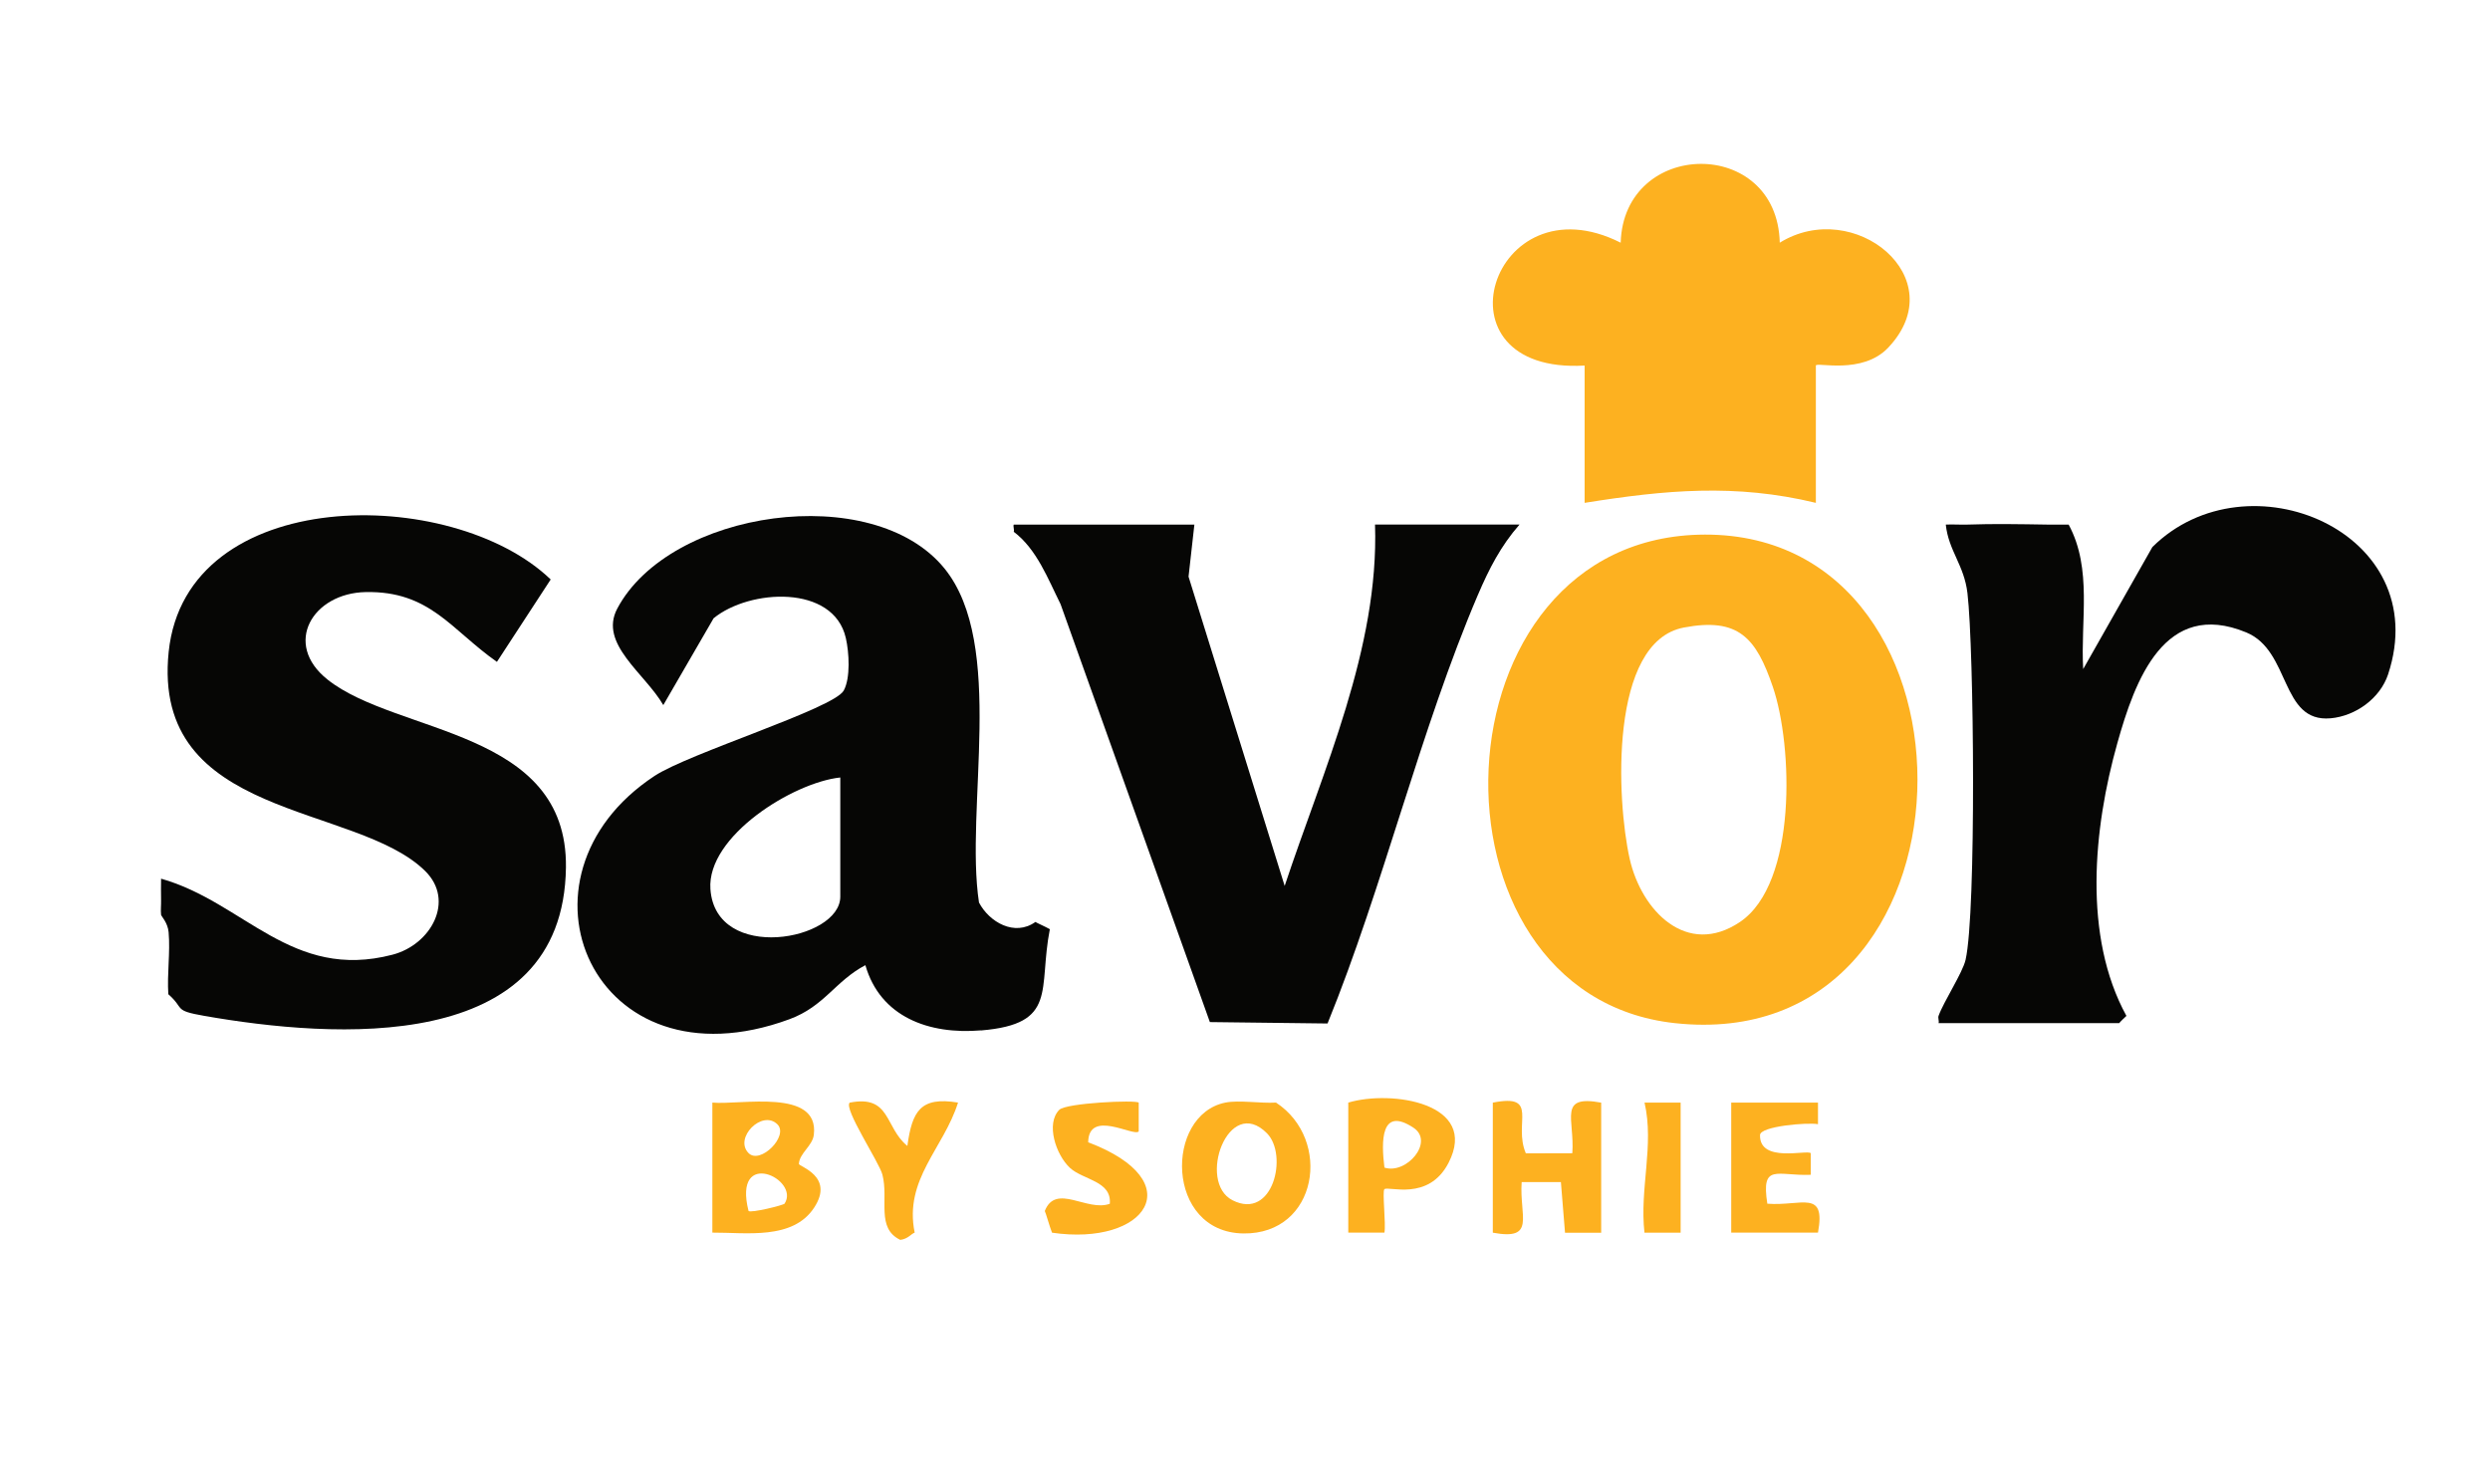 <?xml version="1.0" encoding="UTF-8"?>
<svg id="Layer_1" xmlns="http://www.w3.org/2000/svg" version="1.1" viewBox="0 0 422.77 251.9">
  <!-- Generator: Adobe Illustrator 29.4.0, SVG Export Plug-In . SVG Version: 2.1.0 Build 152)  -->
  <defs>
    <style>
      .st0 {
        fill: #fdb120;
      }

      .st1 {
        fill: #060605;
      }
    </style>
  </defs>
  <path class="st0" d="M269.04,62.07c-26.35,1.51-15.83-31.95,6.13-20.86.52-17.62,26.58-18.07,27.01,0,12.6-7.8,29.6,5.97,18.42,17.81-4.42,4.68-12.29,2.39-12.29,3.05v23.31c-13.65-3.3-25.59-2.19-39.26,0v-23.31Z"/>
  <path class="st1" d="M166.59,174.96c13.11-1.11,9.65-6.91,11.66-17.19-.77-.44-2.27-1.09-2.45-1.23-3.52,2.52-7.83.04-9.58-3.3-2.43-15.9,4.61-43.83-5.86-56.72-12.16-14.97-46.68-9.95-55.56,6.82-3.17,5.98,4.69,10.97,7.82,16.38l8.54-14.74c6.07-4.98,20.36-5.8,22.45,3.35.56,2.44.82,6.78-.36,8.93-1.68,3.05-26.25,10.62-32.12,14.49-26.09,17.2-10.41,53.57,22.9,41.31,5.97-2.2,7.76-6.47,12.9-9.18,2.52,8.79,10.79,11.82,19.63,11.07ZM142.67,152.25c0,7.44-21.17,11.32-22.05-1.29-.63-9,14.09-18.12,22.05-18.95v20.24Z"/>
  <path class="st1" d="M55.62,115.39c-7.69-6.1-2.52-14.68,6.45-14.86,10.93-.22,14.5,6.38,22.3,11.85l9.13-13.99c-16.75-16.12-61.89-16.2-64.86,12.28-2.97,28.58,31.78,25.6,43.55,37.22,5.11,5.04.99,12.51-5.55,14.21-17.16,4.48-25.19-8.93-39.29-12.91,0,1.22-.04,2.45,0,3.68.02.81-.09,1.66,0,2.45.03.25,1.14,1.34,1.28,2.96.3,3.46-.28,7.07-.05,10.53,2.86,2.51.75,2.74,6.13,3.68,21.68,3.79,60.98,6.84,61.38-25.22.29-23.5-28.68-22.52-40.47-31.88Z"/>
  <path class="st1" d="M365.46,92.86l-11.76,20.74c-.48-8.21,1.6-16.99-2.47-24.53-1.23-.02-2.45.02-3.68,0-4.46-.07-9.04-.16-13.5,0-1.22.04-2.46-.06-3.68,0,.47,4.45,3.12,6.86,3.68,11.65,1.12,9.53,1.52,54.15-.32,62.25-.5,2.2-3.69,7.03-4.59,9.52-.13.36.13.86,0,1.23h30.67c.03-.08,1.15-1.19,1.23-1.23-7.42-13.54-5.61-31.85-1.54-46.32,2.98-10.63,8-24.53,21.89-18.79,7.58,3.13,5.75,15.34,14.31,14.58,4.26-.38,8.42-3.39,9.77-7.47,7.96-24.16-23.87-37.6-40.01-21.62Z"/>
  <path class="st1" d="M250.93,101.01c1.88-4.41,3.89-8.33,7.07-11.95h-24.54c.71,21.01-8.83,41.71-15.34,61.36l-16.32-52.51.99-8.84h-30.67c-.14.33.13.85,0,1.22,3.92,2.96,5.82,8.02,7.95,12.29l25.35,70.96,19.98.24c9.49-23.33,15.72-49.8,25.53-72.78Z"/>
  <path class="st0" d="M289.49,90.77c-46.84.09-49.43,78.15-5.12,82.95,53.33,5.79,54.71-83.05,5.12-82.95ZM295.43,156.54c-9.01,6.07-16.74-1.89-18.73-10.72-2.23-9.9-3.52-36.86,9.2-39.27,9.28-1.76,12.26,1.75,15.1,10.06,3.42,10.01,4.16,33.37-5.57,39.93Z"/>
  <path class="st0" d="M216.65,187.21c-2.65.16-6.27-.46-8.59,0-10.34,2.07-10.22,22.04,3.05,22.22,12.63.17,15.15-15.93,5.54-22.22ZM209.28,203.8c-6.1-3.08-.73-18.02,5.84-11.37,3.63,3.68,1.02,14.84-5.84,11.37Z"/>
  <path class="st0" d="M184.76,193.94c.09-5.67,7.72-.89,8.58-1.83v-4.89c-.46-.49-12.32.04-13.49,1.22-2.32,2.35-.58,7.63,1.81,9.85,2.23,2.07,7.12,2.21,6.77,6.1-3.85,1.42-9.16-3.56-11.04,1.23.12.15.84,2.71,1.23,3.68,15.96,2.35,23.72-8.69,6.14-15.35Z"/>
  <path class="st0" d="M154.06,194.57c-3.89-3.16-2.8-8.72-9.79-7.35-1.09.98,5.02,10.14,5.55,12.22,1.1,4.24-1.12,9.07,3.03,11.08,1.31-.15,1.85-1.02,2.45-1.23-1.85-9.04,4.93-14.32,7.36-22.08-6.42-1.06-7.79,1.49-8.6,7.35Z"/>
  <path class="st0" d="M135.64,197.62c.11-1.86,2.32-3.03,2.54-4.96.93-7.94-12.48-5-17.23-5.45v22.08c5.71-.04,13.65,1.3,17.28-4.24,3.52-5.36-2.62-6.97-2.6-7.44ZM131.99,190.9c1.99,1.97-2.91,6.88-4.89,4.89-2.54-2.55,2.31-7.45,4.89-4.89ZM133.21,204.37c-.17.26-5.74,1.64-6.12,1.24-2.73-10.86,8.82-5.41,6.12-1.24Z"/>
  <path class="st0" d="M266.96,195.81l-7.89.02c-2.2-5.12,2.4-10.2-5.61-8.61v22.08c7.4,1.37,4.48-2.78,4.9-8.59h6.66s.7,8.6.7,8.6h6.14v-22.09c-7.4-1.37-4.48,2.78-4.9,8.59Z"/>
  <path class="st0" d="M228.92,187.21v22.08h6.14c.27-1.51-.39-7-.01-7.37.64-.61,7.48,2.13,10.89-4.47,5.26-10.18-9.73-12.42-17.01-10.24ZM235.06,198.25c-.56-4.46-.65-10.46,4.93-6.77,3.6,2.38-1.18,7.98-4.93,6.77Z"/>
  <path class="st0" d="M300.07,204.38c-1.09-6.97,1.63-4.68,7.37-4.91v-3.67c-.63-.63-8.71,1.71-8.61-3.06-.04-1.53,8.16-2.2,9.84-1.86v-3.67s-14.73,0-14.73,0v22.08h14.73c1.36-7.41-2.79-4.46-8.6-4.91Z"/>
  <path class="st0" d="M279.21,209.3h6.14v-22.09h-6.13c1.68,7.25-.86,14.61-.01,22.09Z"/>
</svg>